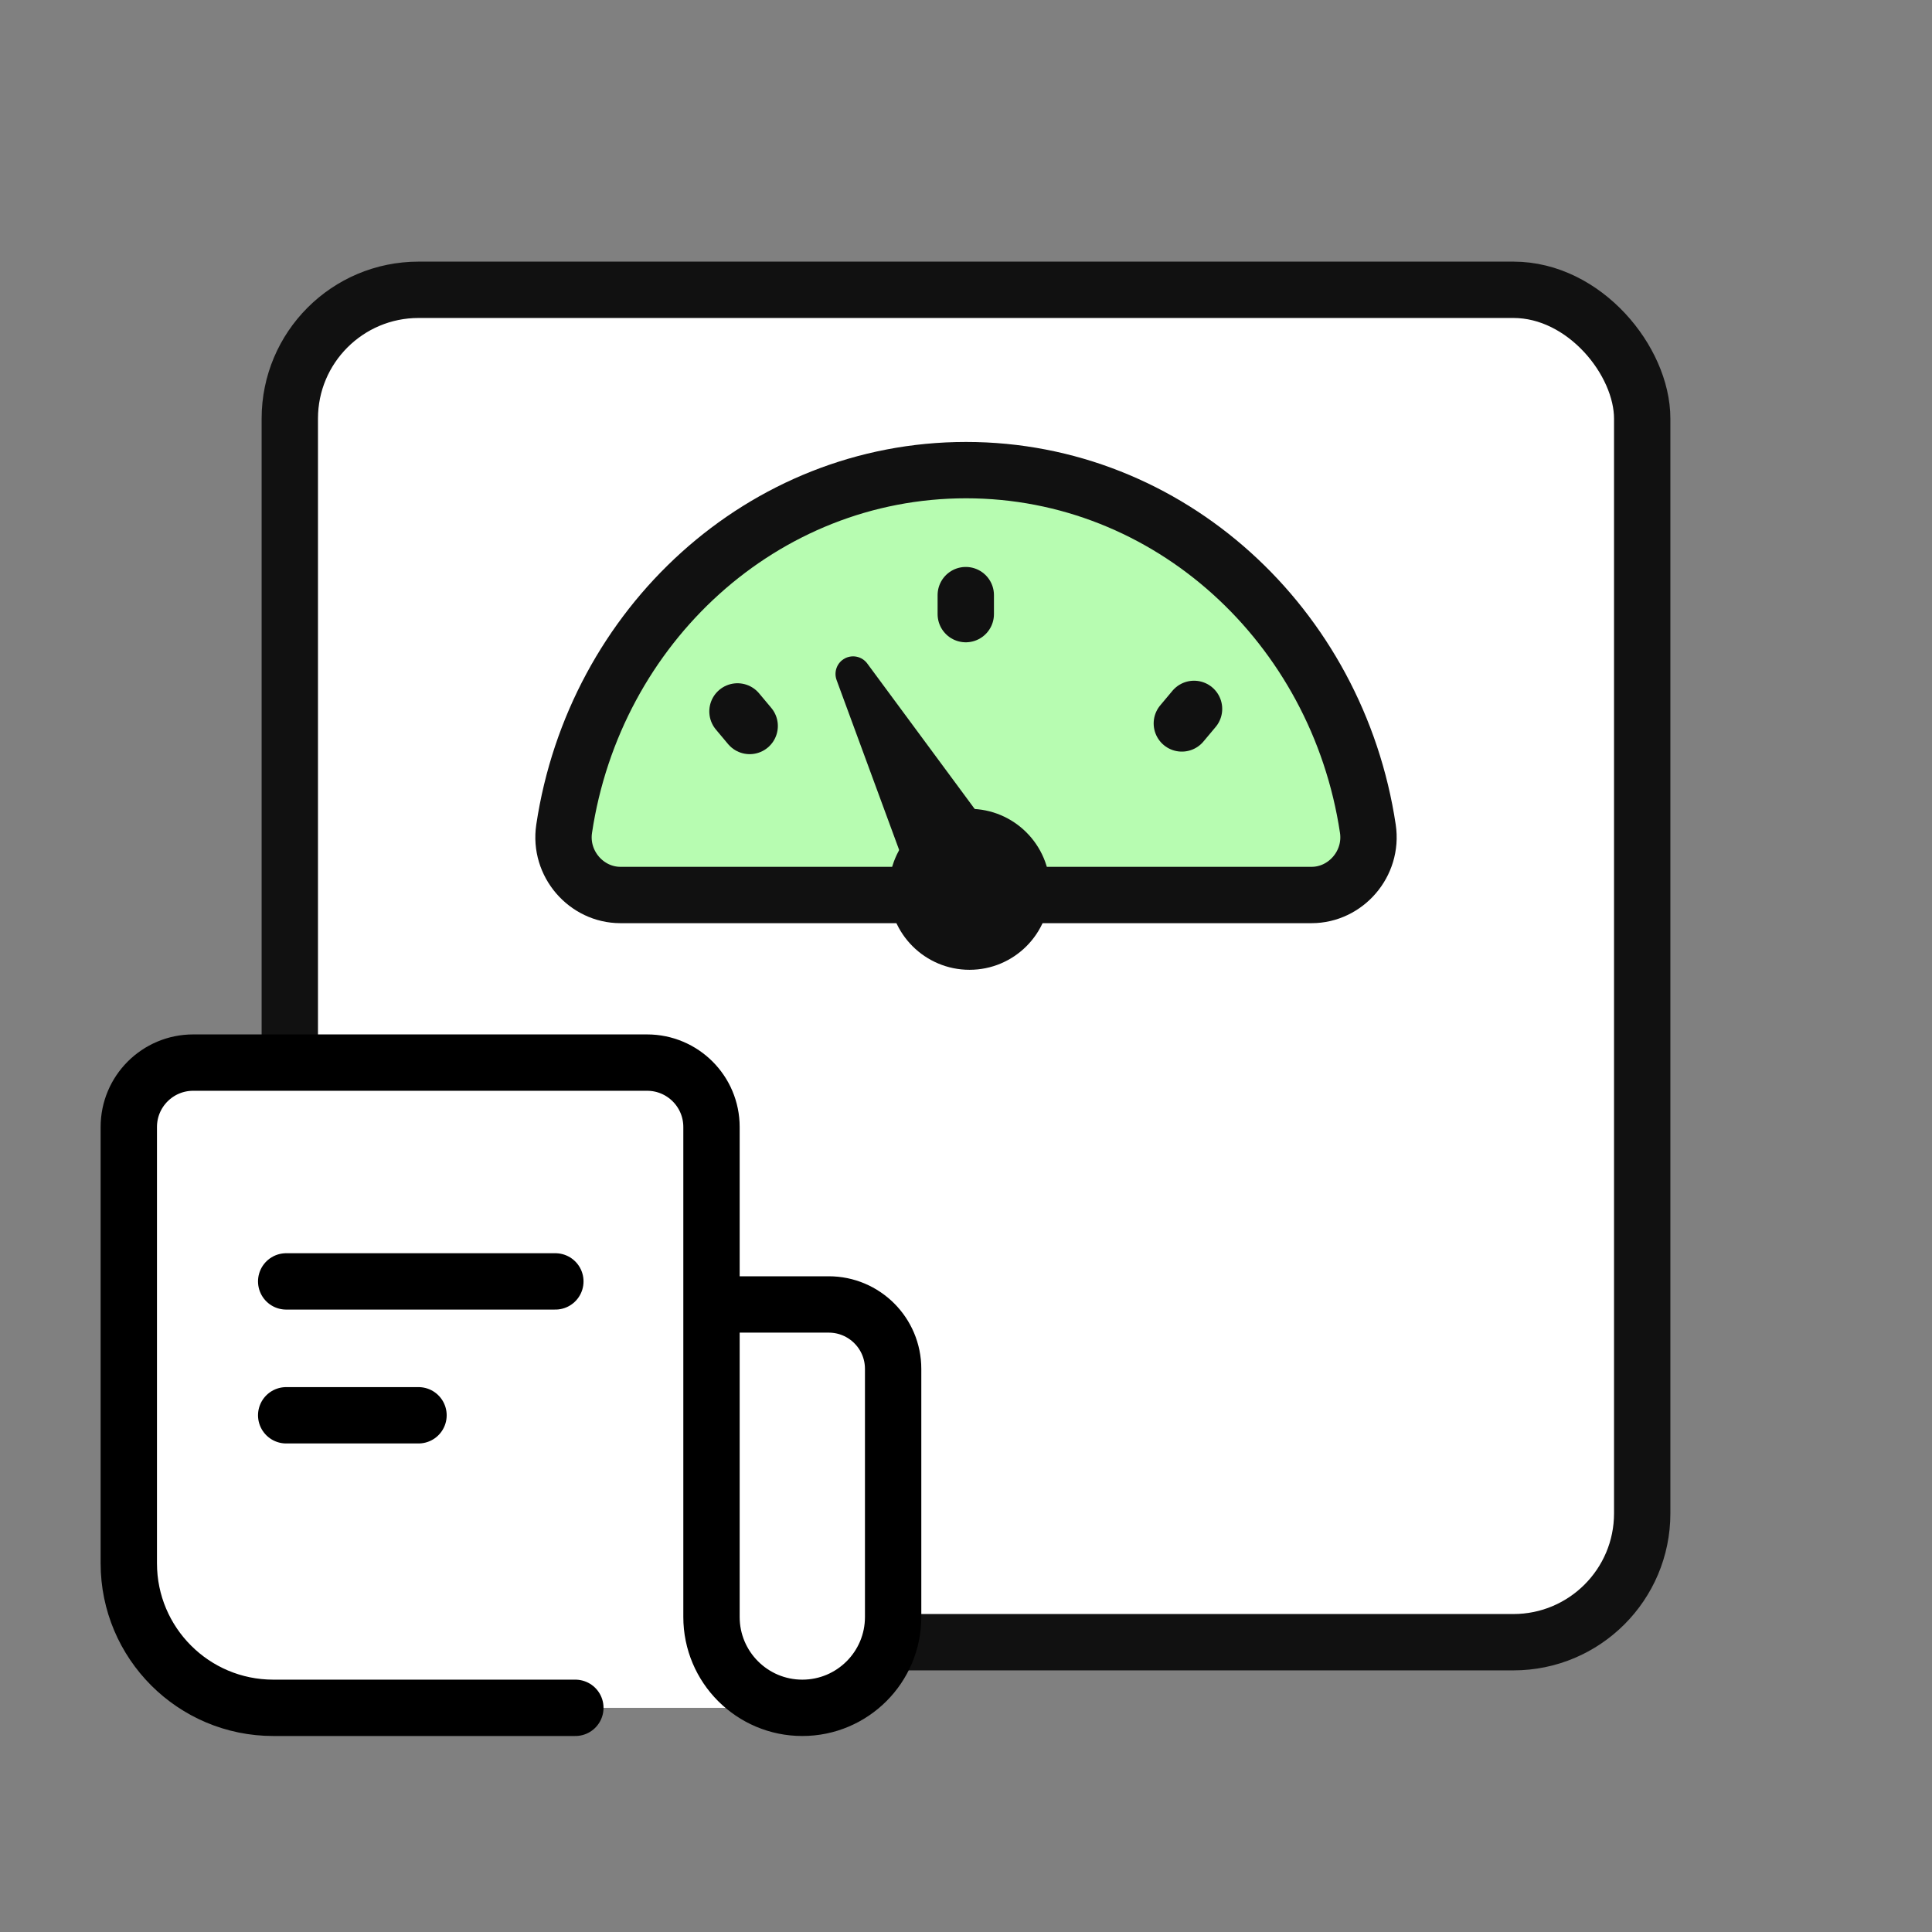 <svg width="60" height="60" viewBox="0 0 60 60" fill="none" xmlns="http://www.w3.org/2000/svg">
<rect x="0" y="0" width="60" height="60" fill="#808080" stroke="none"/>
<rect x="9" y="9" width="42" height="42" rx="4" fill="white" stroke="#111111" stroke-width="1.75" stroke-linecap="round" stroke-linejoin="round"/>
<path fill-rule="evenodd" clip-rule="evenodd" d="M40.733 27.795C41.788 27.795 42.643 26.826 42.48 25.737C41.533 19.428 36.306 14.6 30.001 14.6C23.694 14.6 18.466 19.428 17.52 25.737C17.357 26.826 18.212 27.795 19.267 27.795H40.733Z" fill="#B7FCB1" stroke="#111111" stroke-width="1.75" stroke-linecap="round" stroke-linejoin="round"/>
<path fill-rule="evenodd" clip-rule="evenodd" d="M32.609 27.619C32.609 26.238 31.49 25.119 30.109 25.119C28.729 25.119 27.608 26.238 27.608 27.619C27.608 28.999 28.729 30.118 30.109 30.118C31.49 30.118 32.609 28.999 32.609 27.619Z" fill="#111111"/>
<path fill-rule="evenodd" clip-rule="evenodd" d="M25.981 21.119C25.887 20.861 25.997 20.573 26.24 20.446C26.479 20.321 26.773 20.389 26.933 20.605L30.646 25.632L28.128 26.951L25.981 21.119Z" fill="#111111"/>
<path d="M29.993 18.482V19.072" stroke="#111111" stroke-width="1.75" stroke-linecap="round"/>
<path d="M22.903 22.094L23.282 22.546" stroke="#111111" stroke-width="1.75" stroke-linecap="round"/>
<path d="M37.082 22.015L36.703 22.467" stroke="#111111" stroke-width="1.75" stroke-linecap="round"/>
<rect x="21.868" y="43" width="4" height="10" fill="white"/>
<path fill-rule="evenodd" clip-rule="evenodd" d="M24.368 53.038H17.868H8.488C6.009 53.038 4 51.028 4 48.55V35C4 33.895 4.895 33 6 33H20.096C21.201 33 22.096 33.895 22.096 35V50.217C22.096 51.775 23.359 53.038 24.917 53.038C26.474 53.038 27.737 51.775 27.737 50.217V42.511C27.737 41.406 26.841 40.511 25.737 40.511H22.243" fill="white"/>
<path d="M22.243 40.511H25.737C26.841 40.511 27.737 41.406 27.737 42.511V50.217C27.737 51.775 26.474 53.038 24.917 53.038V53.038C23.359 53.038 22.096 51.775 22.096 50.217V35C22.096 33.895 21.201 33 20.096 33H6C4.895 33 4 33.895 4 35V48.55C4 51.028 6.009 53.038 8.488 53.038H17.868" stroke="black" stroke-width="1.75" stroke-linecap="round" stroke-linejoin="round"/>
<path d="M8.888 39.795H17.247" stroke="black" stroke-width="1.75" stroke-linecap="round" stroke-linejoin="round"/>
<path d="M8.888 43.953H12.997" stroke="black" stroke-width="1.75" stroke-linecap="round" stroke-linejoin="round"/>
</svg>
